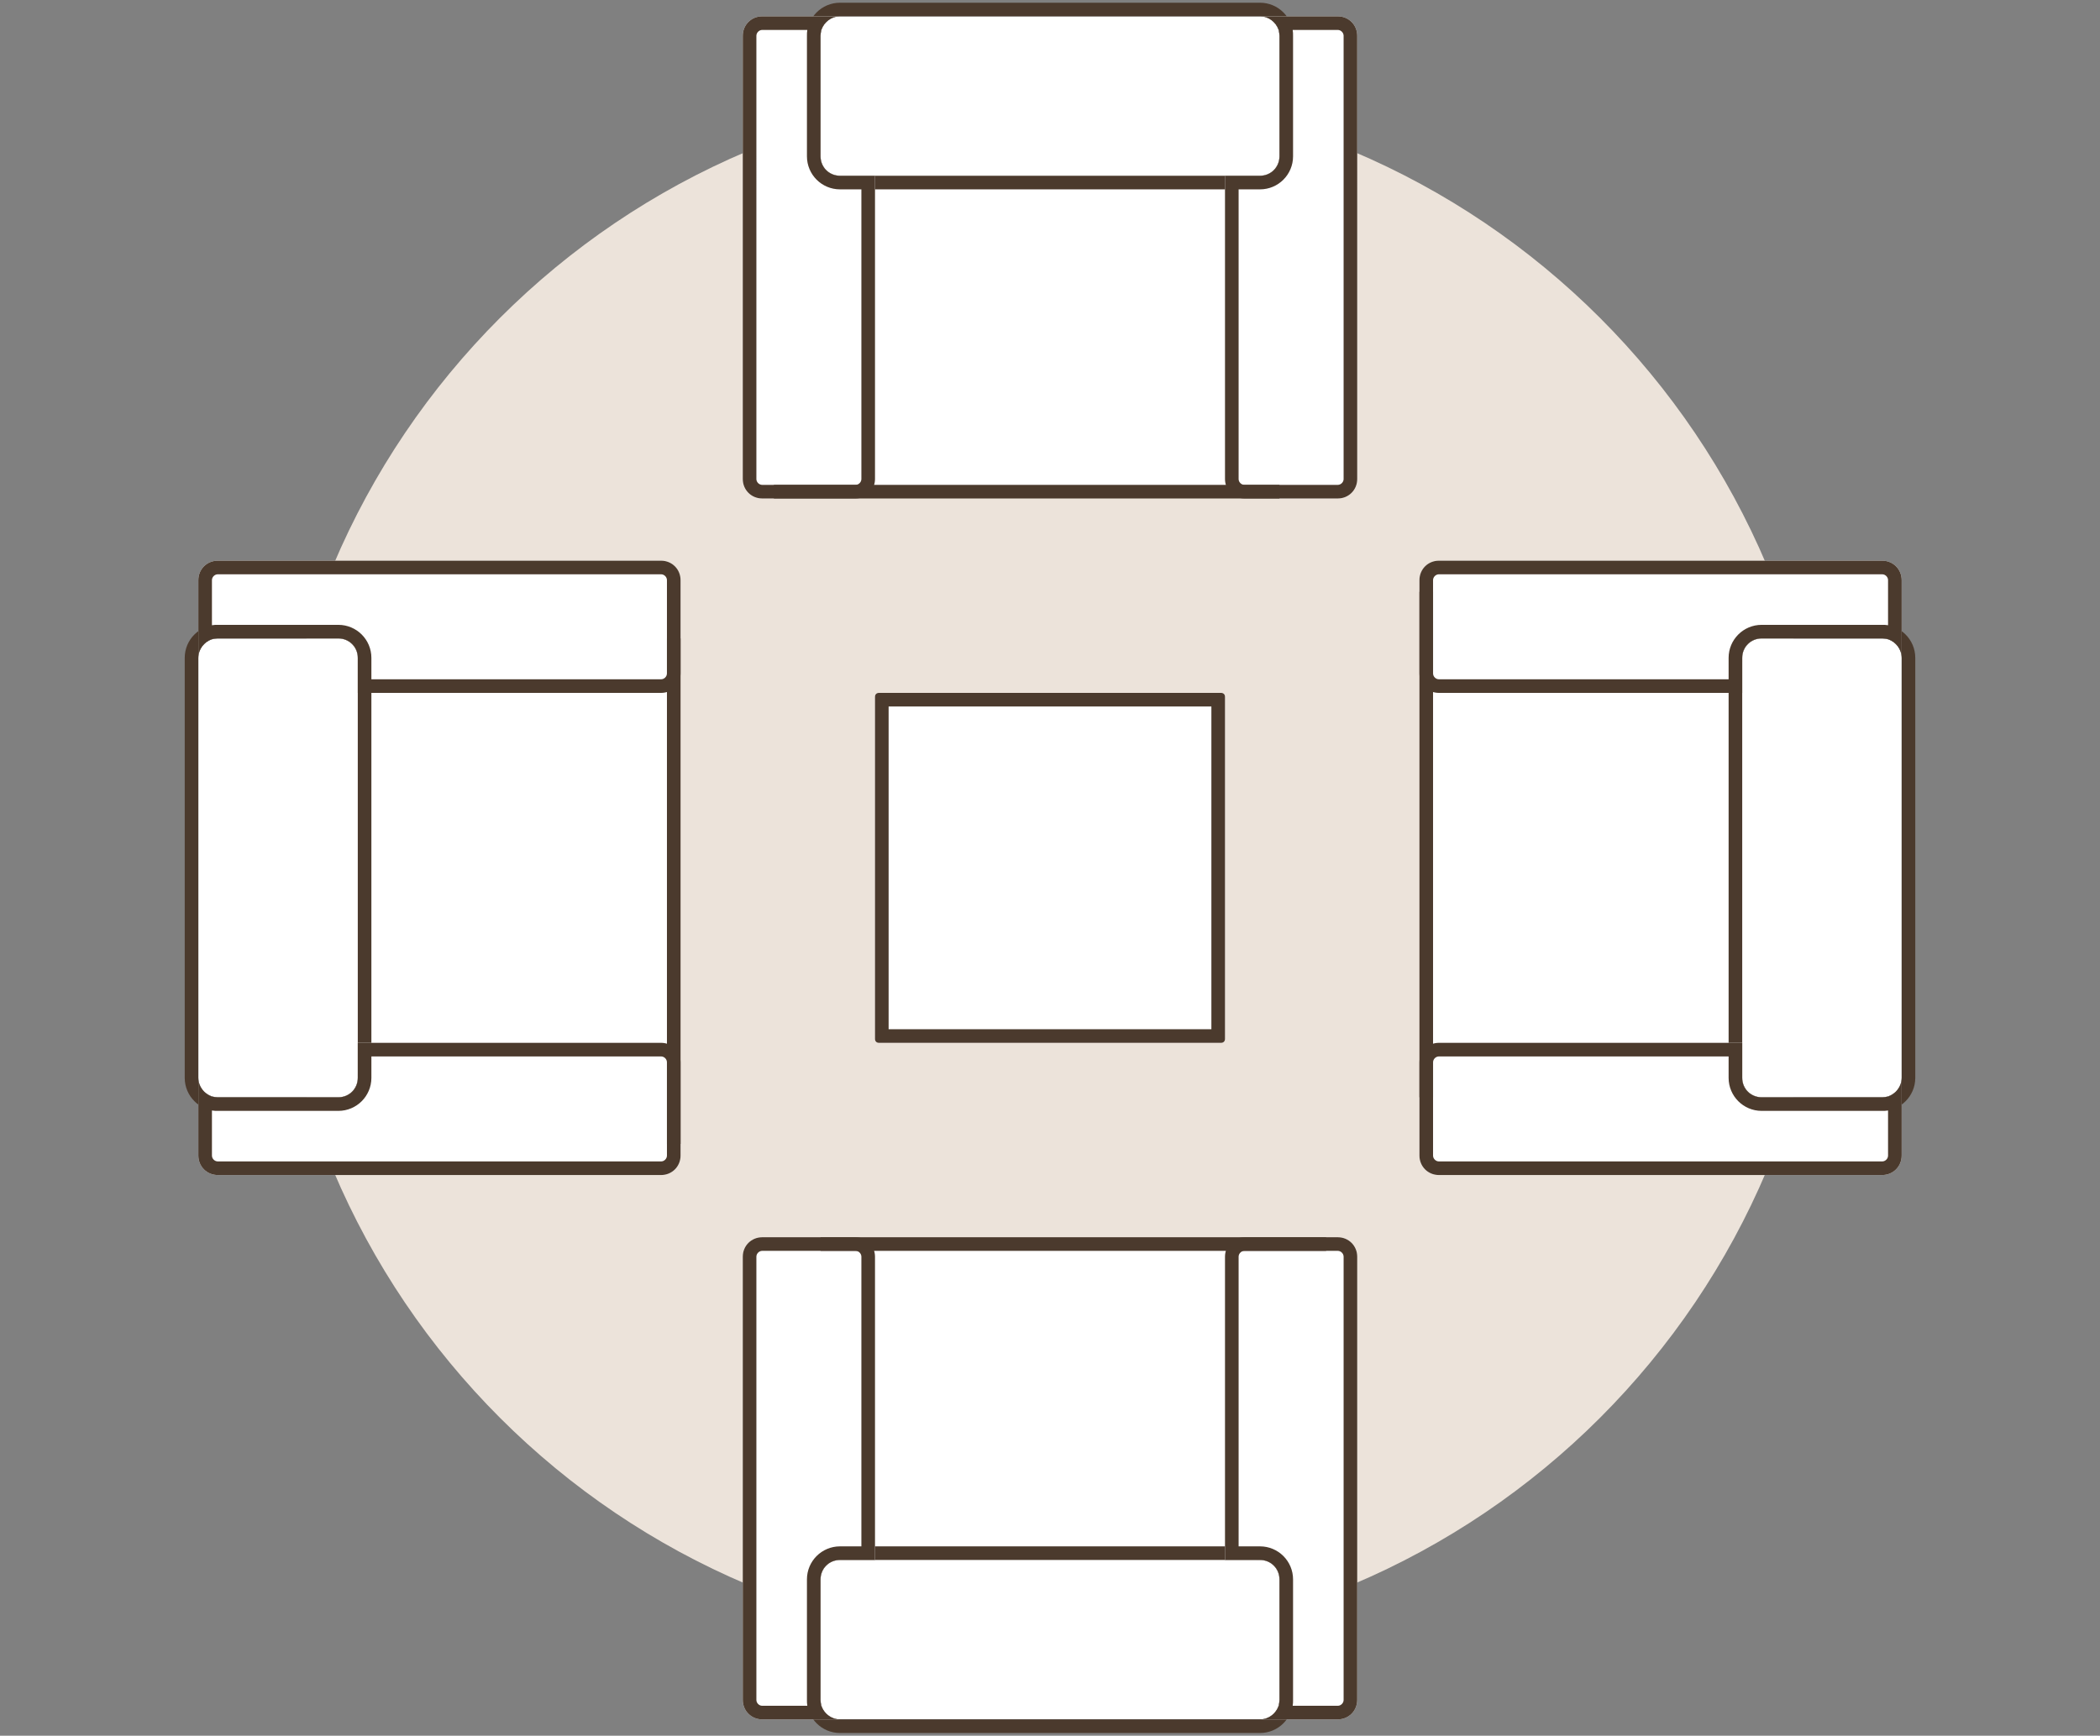 <?xml version="1.0" encoding="utf-8"?>
<!-- Generator: Adobe Illustrator 27.3.1, SVG Export Plug-In . SVG Version: 6.00 Build 0)  -->
<svg version="1.1" id="Layer_1" xmlns="http://www.w3.org/2000/svg" xmlns:xlink="http://www.w3.org/1999/xlink" x="0px" y="0px"
	 viewBox="0 0 540 446.4" style="enable-background:new 0 0 540 446.4;" xml:space="preserve">
<rect x="0" y="0" width="540" height="446.4" fill="#808080" stroke="none"/>
<style type="text/css">
	.st0{fill:#ECE3DA;}
	.st1{fill:#FFFFFF;}
	.st2{fill-rule:evenodd;clip-rule:evenodd;fill:#4B3A2D;}
	.st3{fill-rule:evenodd;clip-rule:evenodd;fill:#FFFFFF;}
</style>
<path class="st0" d="M470,223.2c0,110.5-89.5,200-200,200s-200-89.5-200-200s89.5-200,200-200S470,112.7,470,223.2z"/>
<path class="st1" d="M314,178.2c0.6,0,1,0.4,1,1v88c0,0.6-0.4,1-1,1h-88c-0.6,0-1-0.4-1-1v-88c0-0.6,0.4-1,1-1H314z"/>
<path class="st2" d="M311.5,181.7h-83v83h83V181.7z M315,179.2c0-0.6-0.4-1-1-1h-88c-0.6,0-1,0.4-1,1v88c0,0.6,0.4,1,1,1h88
	c0.6,0,1-0.4,1-1V179.2z"/>
<path class="st1" d="M217,126.2v-83h110v83H217z"/>
<path class="st1" d="M211,9.2c0-2.8,2.2-5,5-5h108c2.8,0,5,2.2,5,5v31c0,2.8-2.2,5-5,5H216c-2.8,0-5-2.2-5-5V9.2z"/>
<path class="st2" d="M216,0.7h108c4.7,0,8.5,3.8,8.5,8.5v31c0,4.7-3.8,8.5-8.5,8.5H216c-4.7,0-8.5-3.8-8.5-8.5v-31
	C207.5,4.5,211.3,0.7,216,0.7z M216,4.2c-2.8,0-5,2.2-5,5v31c0,2.8,2.2,5,5,5h108c2.8,0,5-2.2,5-5v-31c0-2.8-2.2-5-5-5H216z"/>
<path class="st3" d="M315,45.2v78c0,2.8,2.2,5,5,5h24c2.8,0,5-2.2,5-5V9.2c0-2.8-2.2-5-5-5h-20c2.8,0,5,2.2,5,5v31c0,2.8-2.2,5-5,5
	H315z"/>
<path class="st2" d="M328.8,7.7c0.1,0.5,0.2,1,0.2,1.5v31c0,2.8-2.2,5-5,5h-9v78c0,2.8,2.2,5,5,5h24c2.8,0,5-2.2,5-5V9.2
	c0-2.8-2.2-5-5-5h-20C326.2,4.2,328.1,5.7,328.8,7.7z M332.4,7.7c0.1,0.5,0.1,1,0.1,1.5v31c0,4.7-3.8,8.5-8.5,8.5h-5.5v74.5
	c0,0.8,0.7,1.5,1.5,1.5h24c0.8,0,1.5-0.7,1.5-1.5V9.2c0-0.8-0.7-1.5-1.5-1.5H332.4z"/>
<path class="st3" d="M225,45.2v78c0,2.8-2.2,5-5,5h-24c-2.8,0-5-2.2-5-5V9.2c0-2.8,2.2-5,5-5h20c-2.8,0-5,2.2-5,5v31
	c0,2.8,2.2,5,5,5H225z"/>
<path class="st2" d="M211.2,7.7c-0.1,0.5-0.2,1-0.2,1.5v31c0,2.8,2.2,5,5,5h9v78c0,2.8-2.2,5-5,5h-24c-2.8,0-5-2.2-5-5V9.2
	c0-2.8,2.2-5,5-5h20C213.8,4.2,211.9,5.7,211.2,7.7z M207.6,7.7c-0.1,0.5-0.1,1-0.1,1.5v31c0,4.7,3.8,8.5,8.5,8.5h5.5v74.5
	c0,0.8-0.7,1.5-1.5,1.5h-24c-0.8,0-1.5-0.7-1.5-1.5V9.2c0-0.8,0.7-1.5,1.5-1.5H207.6z"/>
<path class="st2" d="M329,128.2H199v-3.5h130V128.2z"/>
<path class="st1" d="M323,320.2v83H213v-83H323z"/>
<path class="st1" d="M329,437.2c0,2.8-2.2,5-5,5H216c-2.8,0-5-2.2-5-5v-31c0-2.8,2.2-5,5-5h108c2.8,0,5,2.2,5,5V437.2z"/>
<path class="st2" d="M324,445.7H216c-4.7,0-8.5-3.8-8.5-8.5v-31c0-4.7,3.8-8.5,8.5-8.5h108c4.7,0,8.5,3.8,8.5,8.5v31
	C332.5,441.9,328.7,445.7,324,445.7z M324,442.2c2.8,0,5-2.2,5-5v-31c0-2.8-2.2-5-5-5H216c-2.8,0-5,2.2-5,5v31c0,2.8,2.2,5,5,5H324z
	"/>
<path class="st3" d="M225,401.2v-78c0-2.8-2.2-5-5-5h-24c-2.8,0-5,2.2-5,5v114c0,2.8,2.2,5,5,5h20c-2.8,0-5-2.2-5-5v-31
	c0-2.8,2.2-5,5-5H225z"/>
<path class="st2" d="M211.2,438.7c-0.1-0.5-0.2-1-0.2-1.5v-31c0-2.8,2.2-5,5-5h9v-78c0-2.8-2.2-5-5-5h-24c-2.8,0-5,2.2-5,5v114
	c0,2.8,2.2,5,5,5h20C213.8,442.2,211.9,440.7,211.2,438.7z M207.6,438.7c-0.1-0.5-0.1-1-0.1-1.5v-31c0-4.7,3.8-8.5,8.5-8.5h5.5
	v-74.5c0-0.8-0.7-1.5-1.5-1.5h-24c-0.8,0-1.5,0.7-1.5,1.5v114c0,0.8,0.7,1.5,1.5,1.5H207.6z"/>
<path class="st3" d="M315,401.2v-78c0-2.8,2.2-5,5-5h24c2.8,0,5,2.2,5,5v114c0,2.8-2.2,5-5,5h-20c2.8,0,5-2.2,5-5v-31
	c0-2.8-2.2-5-5-5H315z"/>
<path class="st2" d="M328.8,438.7c0.1-0.5,0.2-1,0.2-1.5v-31c0-2.8-2.2-5-5-5h-9v-78c0-2.8,2.2-5,5-5h24c2.8,0,5,2.2,5,5v114
	c0,2.8-2.2,5-5,5h-20C326.2,442.2,328.1,440.7,328.8,438.7z M332.4,438.7c0.1-0.5,0.1-1,0.1-1.5v-31c0-4.7-3.8-8.5-8.5-8.5h-5.5
	v-74.5c0-0.8,0.7-1.5,1.5-1.5h24c0.8,0,1.5,0.7,1.5,1.5v114c0,0.8-0.7,1.5-1.5,1.5H332.4z"/>
<path class="st2" d="M211,318.2h130v3.5H211V318.2z"/>
<path class="st1" d="M367,170.2h83v110h-83V170.2z"/>
<path class="st1" d="M484,164.2c2.8,0,5,2.2,5,5v108c0,2.8-2.2,5-5,5h-31c-2.8,0-5-2.2-5-5v-108c0-2.8,2.2-5,5-5H484z"/>
<path class="st2" d="M492.5,169.2v108c0,4.7-3.8,8.5-8.5,8.5h-31c-4.7,0-8.5-3.8-8.5-8.5v-108c0-4.7,3.8-8.5,8.5-8.5h31
	C488.7,160.7,492.5,164.5,492.5,169.2z M489,169.2c0-2.8-2.2-5-5-5h-31c-2.8,0-5,2.2-5,5v108c0,2.8,2.2,5,5,5h31c2.8,0,5-2.2,5-5
	V169.2z"/>
<path class="st3" d="M448,268.2h-78c-2.8,0-5,2.2-5,5v24c0,2.8,2.2,5,5,5h114c2.8,0,5-2.2,5-5v-20c0,2.8-2.2,5-5,5h-31
	c-2.8,0-5-2.2-5-5V268.2z"/>
<path class="st2" d="M485.5,282c-0.5,0.1-1,0.2-1.5,0.2h-31c-2.8,0-5-2.2-5-5v-9h-78c-2.8,0-5,2.2-5,5v24c0,2.8,2.2,5,5,5h114
	c2.8,0,5-2.2,5-5v-20C489,279.4,487.5,281.3,485.5,282z M485.5,285.6c-0.5,0.1-1,0.1-1.5,0.1h-31c-4.7,0-8.5-3.8-8.5-8.5v-5.5H370
	c-0.8,0-1.5,0.7-1.5,1.5v24c0,0.8,0.7,1.5,1.5,1.5h114c0.8,0,1.5-0.7,1.5-1.5V285.6z"/>
<path class="st3" d="M448,178.2h-78c-2.8,0-5-2.2-5-5v-24c0-2.8,2.2-5,5-5h114c2.8,0,5,2.2,5,5v20c0-2.8-2.2-5-5-5h-31
	c-2.8,0-5,2.2-5,5V178.2z"/>
<path class="st2" d="M485.5,164.4c-0.5-0.1-1-0.2-1.5-0.2h-31c-2.8,0-5,2.2-5,5v9h-78c-2.8,0-5-2.2-5-5v-24c0-2.8,2.2-5,5-5h114
	c2.8,0,5,2.2,5,5v20C489,167,487.5,165.1,485.5,164.4z M485.5,160.8c-0.5-0.1-1-0.1-1.5-0.1h-31c-4.7,0-8.5,3.8-8.5,8.5v5.5H370
	c-0.8,0-1.5-0.7-1.5-1.5v-24c0-0.8,0.7-1.5,1.5-1.5h114c0.8,0,1.5,0.7,1.5,1.5V160.8z"/>
<path class="st2" d="M365,282.2v-130h3.5v130H365z"/>
<path class="st1" d="M173,276.2H90v-110h83V276.2z"/>
<path class="st1" d="M56,282.2c-2.8,0-5-2.2-5-5v-108c0-2.8,2.2-5,5-5h31c2.8,0,5,2.2,5,5v108c0,2.8-2.2,5-5,5H56z"/>
<path class="st2" d="M47.5,277.2v-108c0-4.7,3.8-8.5,8.5-8.5h31c4.7,0,8.5,3.8,8.5,8.5v108c0,4.7-3.8,8.5-8.5,8.5H56
	C51.3,285.7,47.5,281.9,47.5,277.2z M51,277.2c0,2.8,2.2,5,5,5h31c2.8,0,5-2.2,5-5v-108c0-2.8-2.2-5-5-5H56c-2.8,0-5,2.2-5,5V277.2z
	"/>
<path class="st3" d="M92,178.2h78c2.8,0,5-2.2,5-5v-24c0-2.8-2.2-5-5-5H56c-2.8,0-5,2.2-5,5v20c0-2.8,2.2-5,5-5h31c2.8,0,5,2.2,5,5
	V178.2z"/>
<path class="st2" d="M54.5,164.4c0.5-0.1,1-0.2,1.5-0.2h31c2.8,0,5,2.2,5,5v9h78c2.8,0,5-2.2,5-5v-24c0-2.8-2.2-5-5-5H56
	c-2.8,0-5,2.2-5,5v20C51,167,52.5,165.1,54.5,164.4z M54.5,160.8c0.5-0.1,1-0.1,1.5-0.1h31c4.7,0,8.5,3.8,8.5,8.5v5.5H170
	c0.8,0,1.5-0.7,1.5-1.5v-24c0-0.8-0.7-1.5-1.5-1.5H56c-0.8,0-1.5,0.7-1.5,1.5V160.8z"/>
<path class="st3" d="M92,268.2h78c2.8,0,5,2.2,5,5v24c0,2.8-2.2,5-5,5H56c-2.8,0-5-2.2-5-5v-20c0,2.8,2.2,5,5,5h31c2.8,0,5-2.2,5-5
	V268.2z"/>
<path class="st2" d="M54.5,282c0.5,0.1,1,0.2,1.5,0.2h31c2.8,0,5-2.2,5-5v-9h78c2.8,0,5,2.2,5,5v24c0,2.8-2.2,5-5,5H56
	c-2.8,0-5-2.2-5-5v-20C51,279.4,52.5,281.3,54.5,282z M54.5,285.6c0.5,0.1,1,0.1,1.5,0.1h31c4.7,0,8.5-3.8,8.5-8.5v-5.5H170
	c0.8,0,1.5,0.7,1.5,1.5v24c0,0.8-0.7,1.5-1.5,1.5H56c-0.8,0-1.5-0.7-1.5-1.5V285.6z"/>
<path class="st2" d="M175,164.2v130h-3.5v-130H175z"/>
</svg>
